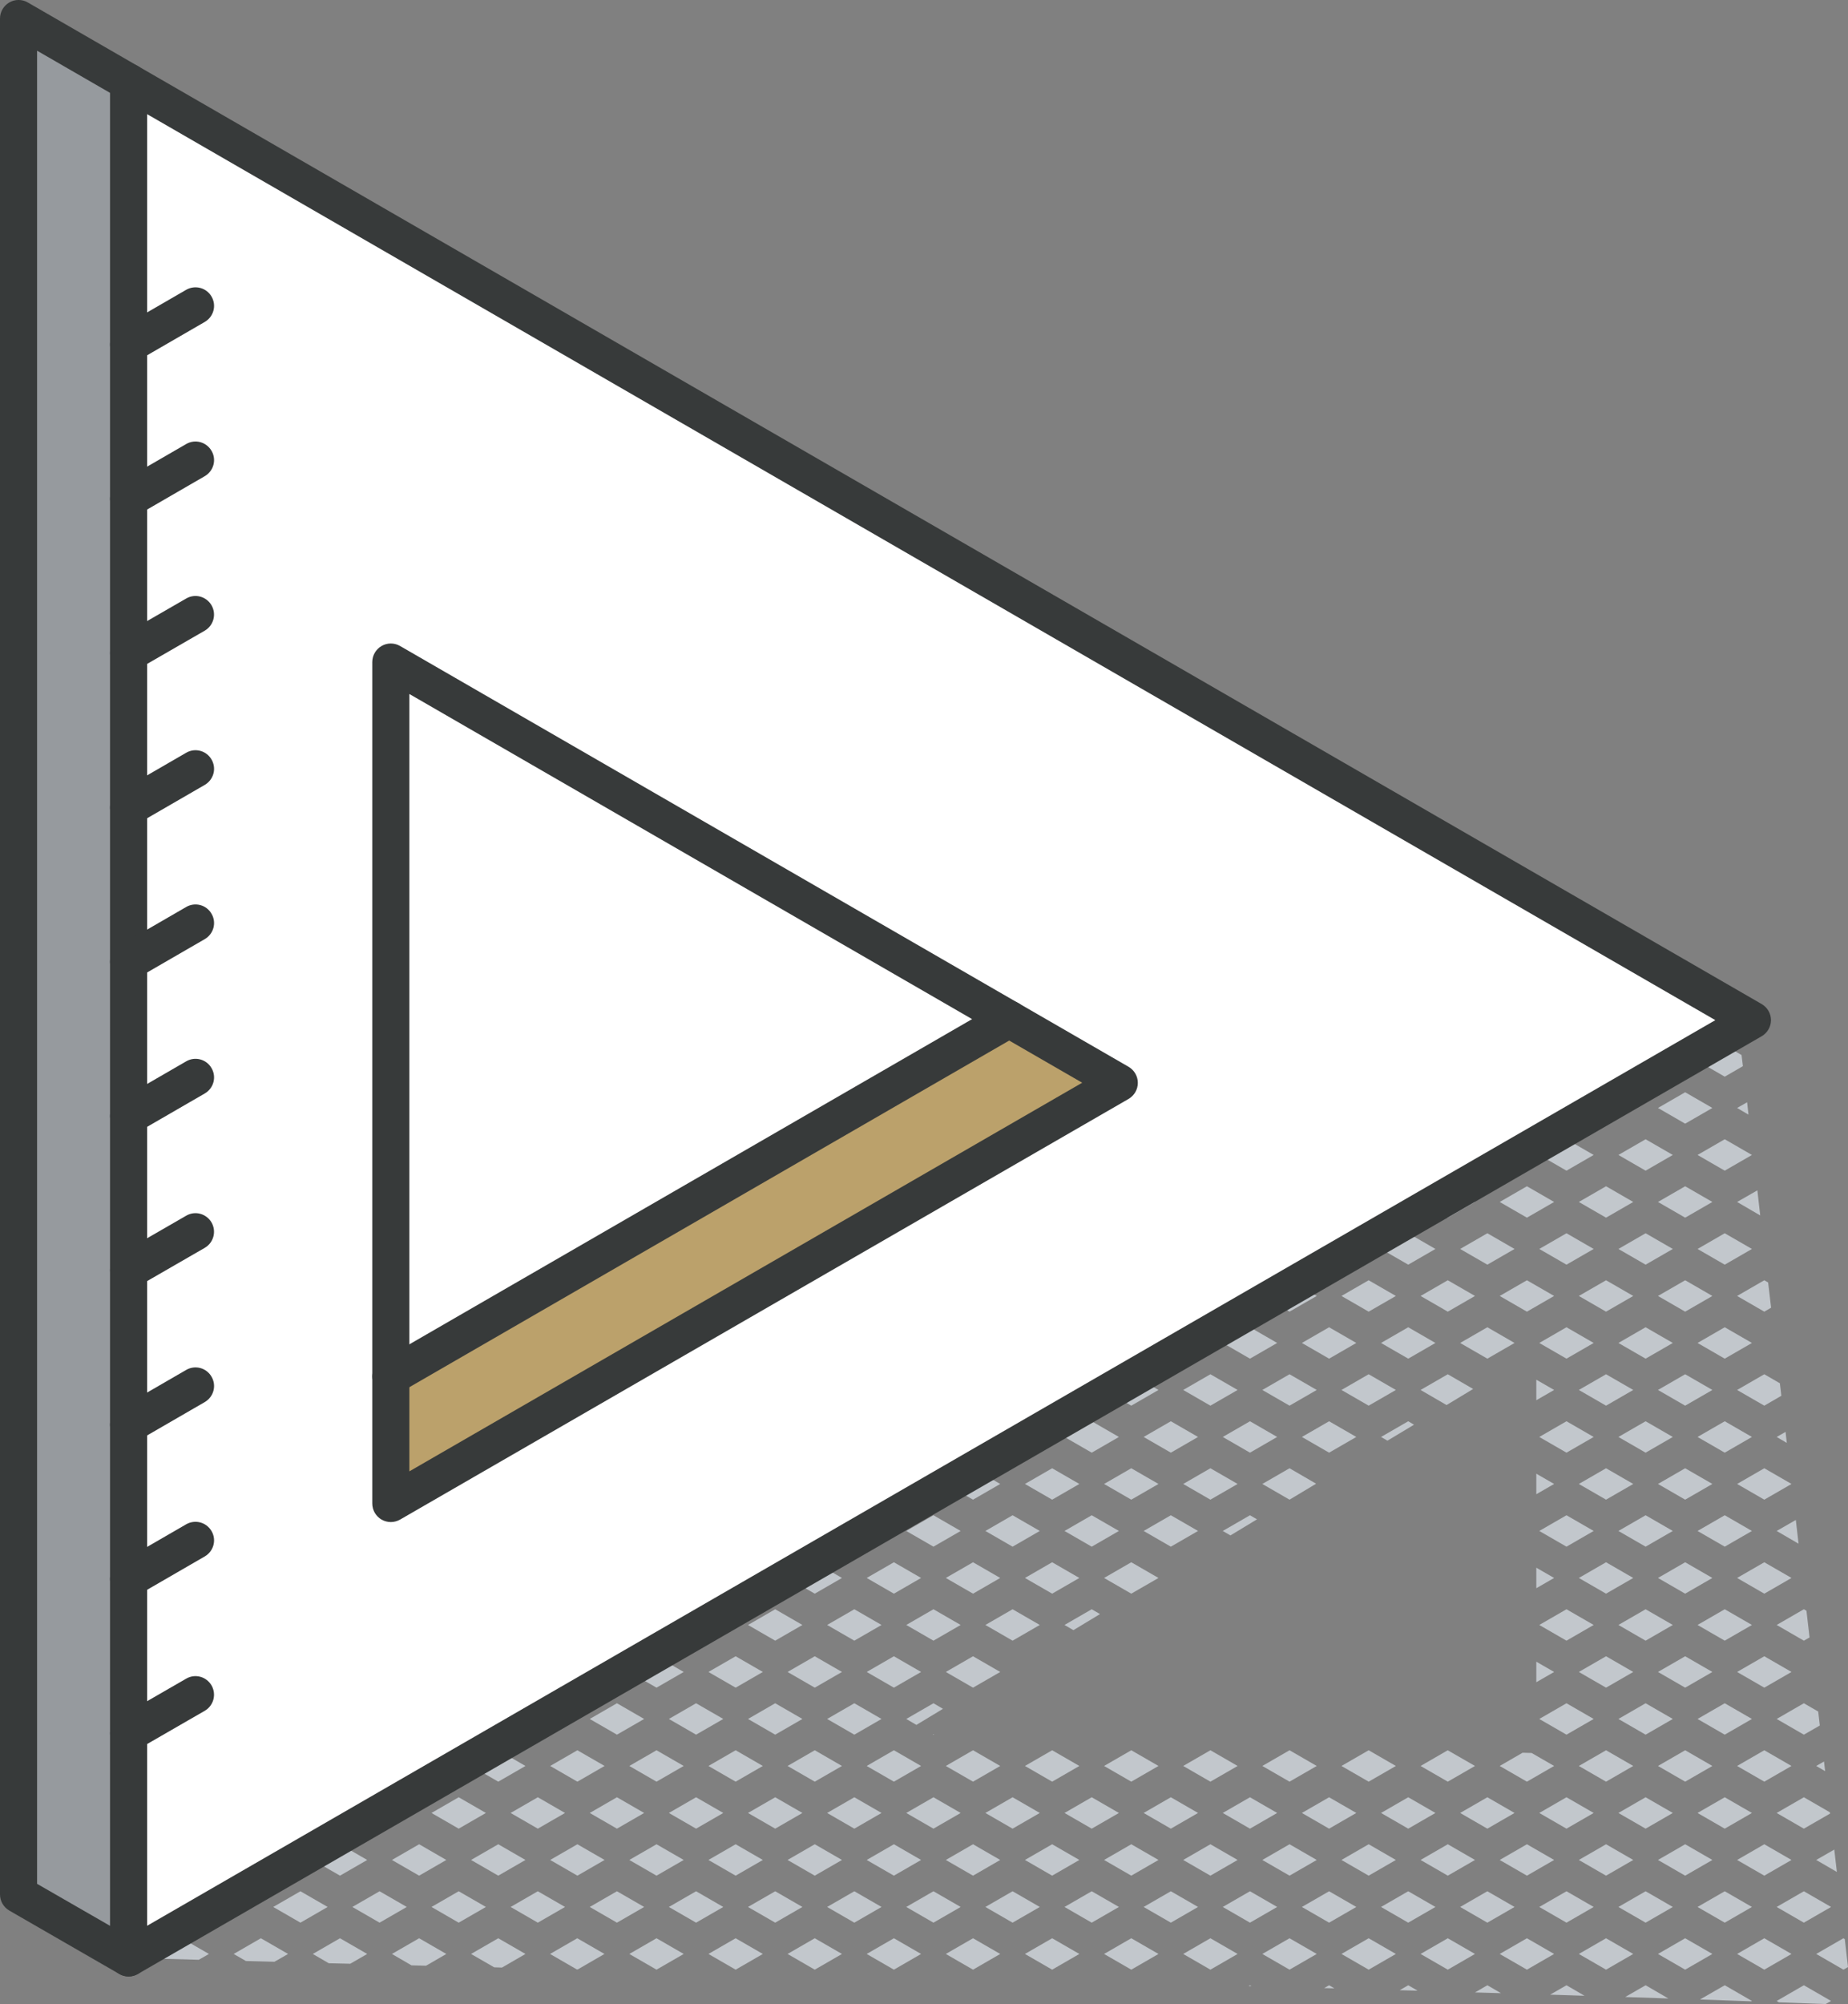 <svg xmlns="http://www.w3.org/2000/svg" id="Layer_2" viewBox="0 0 149.47 162.03"><rect x="0" y="0" width="149.47" height="162.03" fill="#808080" stroke="none"/><defs><style>.cls-1{fill:#fff;}.cls-2{fill:#969a9e;}.cls-3{fill:#bba16b;}.cls-4{fill:#c2c7cc;}.cls-5{fill:#373a3a;}</style></defs><g id="icons"><g><g><polygon class="cls-4" points="140.5 97.18 142.37 98.27 142.14 96.24 140.5 97.18"></polygon><polygon class="cls-4" points="143.7 116.18 144.52 116.66 144.42 115.77 143.7 116.18"></polygon><polygon class="cls-4" points="142.7 113.65 144.08 112.85 143.96 111.84 142.7 111.11 140.5 112.38 142.7 113.65"></polygon><polygon class="cls-4" points="143.7 123.78 145.47 124.81 145.25 122.89 143.7 123.78"></polygon><polygon class="cls-4" points="145.9 130.11 143.7 131.38 145.9 132.65 146.36 132.39 146.11 130.23 145.9 130.11"></polygon><polygon class="cls-4" points="145.9 137.71 143.7 138.98 145.9 140.25 147.19 139.51 147.06 138.38 145.9 137.71"></polygon><polygon class="cls-4" points="148.02 146.63 148.01 146.53 145.9 145.31 143.7 146.58 145.9 147.85 148.02 146.63"></polygon><polygon class="cls-4" points="146.9 142.78 147.62 143.2 147.53 142.42 146.9 142.78"></polygon><polygon class="cls-4" points="142.7 144.05 144.9 142.78 142.7 141.51 140.5 142.78 142.7 144.05"></polygon><polygon class="cls-4" points="148.1 154.18 145.9 152.91 143.7 154.18 145.9 155.45 148.1 154.18"></polygon><polygon class="cls-4" points="148.36 149.54 146.9 150.38 148.57 151.35 148.36 149.54"></polygon><polygon class="cls-4" points="142.7 151.65 144.9 150.38 142.7 149.11 140.5 150.38 142.7 151.65"></polygon><polygon class="cls-4" points="145.9 160.51 143.7 161.78 143.88 161.89 147.66 162.03 148.1 161.78 145.9 160.51"></polygon><polygon class="cls-4" points="149.47 159.04 149.21 156.78 149.1 156.71 146.9 157.98 149.1 159.25 149.47 159.04"></polygon><polygon class="cls-4" points="137.3 85.78 139.5 87.05 140.97 86.2 140.86 85.3 139.5 84.51 137.3 85.78"></polygon><polygon class="cls-4" points="137.3 93.38 139.5 94.65 141.7 93.38 139.5 92.11 137.3 93.38"></polygon><polygon class="cls-4" points="140.5 89.58 141.42 90.12 141.31 89.12 140.5 89.58"></polygon><polygon class="cls-4" points="139.5 99.71 137.3 100.98 139.5 102.25 141.7 100.98 139.5 99.71"></polygon><polygon class="cls-4" points="141.7 108.58 139.5 107.31 137.3 108.58 139.5 109.85 141.7 108.58"></polygon><polygon class="cls-4" points="142.7 103.51 140.5 104.78 142.7 106.05 143.25 105.73 143.01 103.69 142.7 103.51"></polygon><polygon class="cls-4" points="142.7 118.71 140.5 119.98 142.7 121.25 144.9 119.98 142.7 118.71"></polygon><polygon class="cls-4" points="139.5 114.91 137.3 116.18 139.5 117.45 141.7 116.18 139.5 114.91"></polygon><polygon class="cls-4" points="137.3 123.78 139.5 125.05 141.7 123.78 139.5 122.51 137.3 123.78"></polygon><polygon class="cls-4" points="139.5 130.11 137.3 131.38 139.5 132.65 141.7 131.38 139.5 130.11"></polygon><polygon class="cls-4" points="142.7 126.31 140.5 127.58 142.7 128.85 144.9 127.58 142.7 126.31"></polygon><polygon class="cls-4" points="141.7 138.98 139.5 137.71 137.3 138.98 139.5 140.25 141.7 138.98"></polygon><polygon class="cls-4" points="142.7 133.91 140.5 135.18 142.7 136.45 144.9 135.18 142.7 133.91"></polygon><polygon class="cls-4" points="141.7 146.58 139.5 145.31 137.3 146.58 139.5 147.85 141.7 146.58"></polygon><polygon class="cls-4" points="139.5 152.91 137.3 154.18 139.5 155.45 141.7 154.18 139.5 152.91"></polygon><polygon class="cls-4" points="141.7 161.78 139.5 160.51 137.5 161.66 141.65 161.81 141.7 161.78"></polygon><polygon class="cls-4" points="142.7 156.71 140.5 157.98 142.7 159.25 144.9 157.98 142.7 156.71"></polygon><polygon class="cls-4" points="133.59 84.8 131.42 86.09 133.1 87.05 135.3 85.78 133.59 84.8"></polygon><polygon class="cls-4" points="138.5 81.98 138.4 81.93 136.23 83.22 136.3 83.25 138.5 81.98"></polygon><polygon class="cls-4" points="130.9 93.38 133.1 94.65 135.3 93.38 133.1 92.11 130.9 93.38"></polygon><polygon class="cls-4" points="136.3 90.85 138.5 89.58 136.3 88.31 134.1 89.58 136.3 90.85"></polygon><polygon class="cls-4" points="130.9 100.98 133.1 102.25 135.3 100.98 133.1 99.71 130.9 100.98"></polygon><polygon class="cls-4" points="134.1 97.18 136.3 98.45 138.5 97.18 136.3 95.91 134.1 97.18"></polygon><polygon class="cls-4" points="133.1 107.31 130.9 108.58 133.1 109.85 135.3 108.58 133.1 107.31"></polygon><polygon class="cls-4" points="138.5 104.78 136.3 103.51 134.1 104.78 136.3 106.05 138.5 104.78"></polygon><polygon class="cls-4" points="133.1 114.91 130.9 116.18 133.1 117.45 135.3 116.18 133.1 114.91"></polygon><polygon class="cls-4" points="136.3 111.11 134.1 112.38 136.3 113.65 138.5 112.38 136.3 111.11"></polygon><polygon class="cls-4" points="133.1 122.51 130.9 123.78 133.1 125.05 135.3 123.78 133.1 122.51"></polygon><polygon class="cls-4" points="136.3 118.71 134.1 119.98 136.3 121.25 138.5 119.98 136.3 118.71"></polygon><polygon class="cls-4" points="130.9 131.38 133.1 132.65 135.3 131.38 133.1 130.11 130.9 131.38"></polygon><polygon class="cls-4" points="134.1 127.58 136.3 128.85 138.5 127.58 136.3 126.31 134.1 127.58"></polygon><polygon class="cls-4" points="135.3 138.98 133.1 137.71 130.9 138.98 133.1 140.25 135.3 138.98"></polygon><polygon class="cls-4" points="138.5 135.18 136.3 133.91 134.1 135.18 136.3 136.45 138.5 135.18"></polygon><polygon class="cls-4" points="133.1 145.31 130.9 146.58 133.1 147.85 135.3 146.58 133.1 145.31"></polygon><polygon class="cls-4" points="138.5 142.78 136.3 141.51 134.1 142.78 136.3 144.05 138.5 142.78"></polygon><polygon class="cls-4" points="133.1 152.91 130.9 154.18 133.1 155.45 135.3 154.18 133.1 152.91"></polygon><polygon class="cls-4" points="138.5 150.38 136.3 149.11 134.1 150.38 136.3 151.65 138.5 150.38"></polygon><polygon class="cls-4" points="133.1 160.51 131.45 161.46 134.94 161.58 133.1 160.51"></polygon><polygon class="cls-4" points="138.5 157.98 136.3 156.71 134.1 157.98 136.3 159.25 138.5 157.98"></polygon><polygon class="cls-4" points="124.5 93.38 126.7 94.65 128.9 93.38 126.7 92.11 124.5 93.38"></polygon><polygon class="cls-4" points="129.9 88.31 127.7 89.58 129.9 90.85 132.1 89.58 129.9 88.31"></polygon><polygon class="cls-4" points="124.5 100.98 126.7 102.25 128.9 100.98 126.7 99.71 124.5 100.98"></polygon><polygon class="cls-4" points="127.7 97.18 129.9 98.45 132.1 97.18 129.9 95.91 127.7 97.18"></polygon><polygon class="cls-4" points="126.7 145.31 124.5 146.58 126.7 147.85 128.9 146.58 126.7 145.31"></polygon><polygon class="cls-4" points="128.9 154.18 126.7 152.91 124.5 154.18 126.7 155.45 128.9 154.18"></polygon><polygon class="cls-4" points="132.1 150.38 129.9 149.11 127.7 150.38 129.9 151.65 132.1 150.38"></polygon><polygon class="cls-4" points="126.7 160.51 125.38 161.27 128.16 161.36 126.7 160.51"></polygon><polygon class="cls-4" points="129.9 159.25 132.1 157.98 129.9 156.71 127.7 157.98 129.9 159.25"></polygon><polygon class="cls-4" points="120.82 92.41 118.66 93.71 120.3 94.65 122.5 93.38 120.82 92.41"></polygon><polygon class="cls-4" points="125.7 89.58 125.63 89.54 123.47 90.84 123.5 90.85 125.7 89.58"></polygon><polygon class="cls-4" points="118.1 100.98 120.3 102.25 122.5 100.98 120.3 99.71 118.1 100.98"></polygon><polygon class="cls-4" points="123.5 98.45 125.7 97.18 123.5 95.91 121.3 97.18 123.5 98.45"></polygon><polygon class="cls-4" points="123.5 149.11 121.3 150.38 123.5 151.65 125.7 150.38 123.5 149.11"></polygon><polygon class="cls-4" points="122.5 146.58 120.3 145.31 118.1 146.58 120.3 147.85 122.5 146.58"></polygon><polygon class="cls-4" points="120.3 152.91 118.1 154.18 120.3 155.45 122.5 154.18 120.3 152.91"></polygon><polygon class="cls-4" points="121.4 161.15 120.3 160.51 119.3 161.09 121.4 161.15"></polygon><polygon class="cls-4" points="125.7 157.98 123.5 156.71 121.3 157.98 123.5 159.25 125.7 157.98"></polygon><polygon class="cls-4" points="111.7 100.98 113.9 102.25 116.1 100.98 113.9 99.71 111.7 100.98"></polygon><polygon class="cls-4" points="117.1 95.91 114.9 97.18 117.1 98.45 119.3 97.18 117.1 95.91"></polygon><polygon class="cls-4" points="116.1 146.58 113.9 145.31 111.7 146.58 113.9 147.85 116.1 146.58"></polygon><polygon class="cls-4" points="113.9 152.91 111.7 154.18 113.9 155.45 116.1 154.18 113.9 152.91"></polygon><polygon class="cls-4" points="119.3 150.38 117.1 149.11 114.9 150.38 117.1 151.65 119.3 150.38"></polygon><polygon class="cls-4" points="113.9 160.51 113.21 160.91 114.66 160.95 113.9 160.51"></polygon><polygon class="cls-4" points="117.1 156.71 114.9 157.98 117.1 159.25 119.3 157.98 117.1 156.71"></polygon><polygon class="cls-4" points="105.89 101.32 107.5 102.25 109.7 100.98 108.05 100.03 105.89 101.32"></polygon><polygon class="cls-4" points="110.8 98.39 112.9 97.18 112.86 97.16 110.8 98.39"></polygon><polygon class="cls-4" points="110.7 149.11 108.5 150.38 110.7 151.65 112.9 150.38 110.7 149.11"></polygon><polygon class="cls-4" points="109.7 146.58 107.5 145.31 105.3 146.58 107.5 147.85 109.7 146.58"></polygon><polygon class="cls-4" points="107.5 152.91 105.3 154.18 107.5 155.45 109.7 154.18 107.5 152.91"></polygon><polygon class="cls-4" points="107.1 160.74 107.93 160.76 107.5 160.51 107.1 160.74"></polygon><polygon class="cls-4" points="112.9 157.98 110.7 156.71 108.5 157.98 110.7 159.25 112.9 157.98"></polygon><polygon class="cls-4" points="103.3 146.58 101.1 145.31 98.9 146.58 101.1 147.85 103.3 146.58"></polygon><polygon class="cls-4" points="101.1 152.91 98.9 154.18 101.1 155.45 103.3 154.18 101.1 152.91"></polygon><polygon class="cls-4" points="106.5 150.38 104.3 149.11 102.1 150.38 104.3 151.65 106.5 150.38"></polygon><polygon class="cls-4" points="100.98 160.58 101.22 160.58 101.1 160.51 100.98 160.58"></polygon><polygon class="cls-4" points="104.3 159.25 106.5 157.98 104.3 156.71 102.1 157.98 104.3 159.25"></polygon><polygon class="cls-4" points="96.9 146.58 94.7 145.31 92.5 146.58 94.7 147.85 96.9 146.58"></polygon><polygon class="cls-4" points="96.9 154.18 94.7 152.91 92.5 154.18 94.7 155.45 96.9 154.18"></polygon><polygon class="cls-4" points="100.1 150.38 97.9 149.11 95.7 150.38 97.9 151.65 100.1 150.38"></polygon><polygon class="cls-4" points="100.1 157.98 97.9 156.71 95.7 157.98 97.9 159.25 100.1 157.98"></polygon><polygon class="cls-4" points="91.5 149.11 89.3 150.38 91.5 151.65 93.7 150.38 91.5 149.11"></polygon><polygon class="cls-4" points="86.1 146.58 88.3 147.85 90.5 146.58 88.3 145.31 86.1 146.58"></polygon><polygon class="cls-4" points="90.5 154.18 88.3 152.91 86.1 154.18 88.3 155.45 90.5 154.18"></polygon><polygon class="cls-4" points="91.5 156.71 89.3 157.98 91.5 159.25 93.7 157.98 91.5 156.71"></polygon><polygon class="cls-4" points="79.7 146.58 81.9 147.85 84.1 146.58 81.9 145.31 79.7 146.58"></polygon><polygon class="cls-4" points="79.7 154.18 81.9 155.45 84.1 154.18 81.9 152.91 79.7 154.18"></polygon><polygon class="cls-4" points="82.9 150.38 85.1 151.65 87.3 150.38 85.1 149.11 82.9 150.38"></polygon><polygon class="cls-4" points="87.3 157.98 85.1 156.71 82.9 157.98 85.1 159.25 87.3 157.98"></polygon><polygon class="cls-4" points="75.5 147.85 77.7 146.58 75.5 145.31 73.3 146.58 75.5 147.85"></polygon><polygon class="cls-4" points="77.7 154.18 75.5 152.91 73.3 154.18 75.5 155.45 77.7 154.18"></polygon><polygon class="cls-4" points="76.5 150.38 78.7 151.65 80.9 150.38 78.7 149.11 76.5 150.38"></polygon><polygon class="cls-4" points="78.7 159.25 80.9 157.98 78.7 156.71 76.5 157.98 78.7 159.25"></polygon><polygon class="cls-4" points="67.58 124.18 69.1 125.05 71.3 123.78 69.75 122.89 67.58 124.18"></polygon><polygon class="cls-4" points="66.9 131.38 69.1 132.65 71.3 131.38 69.1 130.11 66.9 131.38"></polygon><polygon class="cls-4" points="69.1 140.25 71.3 138.98 69.1 137.71 66.9 138.98 69.1 140.25"></polygon><polygon class="cls-4" points="66.9 146.58 69.1 147.85 71.3 146.58 69.1 145.31 66.9 146.58"></polygon><polygon class="cls-4" points="66.9 154.18 69.1 155.45 71.3 154.18 69.1 152.91 66.9 154.18"></polygon><polygon class="cls-4" points="70.1 150.38 72.3 151.65 74.5 150.38 72.3 149.11 70.1 150.38"></polygon><polygon class="cls-4" points="72.3 156.71 70.1 157.98 72.3 159.25 74.5 157.98 72.3 156.71"></polygon><polygon class="cls-4" points="57.3 135.18 59.5 136.45 61.7 135.18 59.5 133.91 57.3 135.18"></polygon><polygon class="cls-4" points="62.7 132.65 64.9 131.38 62.7 130.11 60.5 131.38 62.7 132.65"></polygon><polygon class="cls-4" points="63.7 127.58 65.9 128.85 68.1 127.58 65.9 126.31 63.7 127.58"></polygon><polygon class="cls-4" points="60.5 138.98 62.7 140.25 64.9 138.98 62.7 137.71 60.5 138.98"></polygon><polygon class="cls-4" points="63.7 135.18 65.9 136.45 68.1 135.18 65.9 133.91 63.7 135.18"></polygon><polygon class="cls-4" points="60.5 146.58 62.7 147.85 64.9 146.58 62.7 145.31 60.5 146.58"></polygon><polygon class="cls-4" points="63.7 142.78 65.9 144.05 68.1 142.78 65.9 141.51 63.7 142.78"></polygon><polygon class="cls-4" points="60.5 154.18 62.7 155.45 64.9 154.18 62.7 152.91 60.5 154.18"></polygon><polygon class="cls-4" points="63.7 150.38 65.9 151.65 68.1 150.38 65.9 149.11 63.7 150.38"></polygon><polygon class="cls-4" points="68.1 157.98 65.9 156.71 63.7 157.98 65.9 159.25 68.1 157.98"></polygon><polygon class="cls-4" points="54.82 131.8 56.3 132.65 58.5 131.38 56.98 130.51 54.82 131.8"></polygon><polygon class="cls-4" points="54.1 138.98 56.3 140.25 58.5 138.98 56.3 137.71 54.1 138.98"></polygon><polygon class="cls-4" points="56.3 147.85 58.5 146.58 56.3 145.31 54.1 146.58 56.3 147.85"></polygon><polygon class="cls-4" points="57.3 142.78 59.5 144.05 61.7 142.78 59.5 141.51 57.3 142.78"></polygon><polygon class="cls-4" points="54.1 154.18 56.3 155.45 58.5 154.18 56.3 152.91 54.1 154.18"></polygon><polygon class="cls-4" points="59.5 151.65 61.7 150.38 59.5 149.11 57.3 150.38 59.5 151.65"></polygon><polygon class="cls-4" points="61.7 157.98 59.5 156.71 57.3 157.98 59.5 159.25 61.7 157.98"></polygon><polygon class="cls-4" points="49.9 140.25 52.1 138.98 49.9 137.71 47.7 138.98 49.9 140.25"></polygon><polygon class="cls-4" points="50.9 135.18 53.1 136.45 55.3 135.18 53.1 133.91 50.9 135.18"></polygon><polygon class="cls-4" points="47.7 146.58 49.9 147.85 52.1 146.58 49.9 145.31 47.7 146.58"></polygon><polygon class="cls-4" points="53.1 144.05 55.3 142.78 53.1 141.51 50.9 142.78 53.1 144.05"></polygon><polygon class="cls-4" points="49.9 155.45 52.1 154.18 49.9 152.91 47.7 154.18 49.9 155.45"></polygon><polygon class="cls-4" points="50.9 150.38 53.1 151.65 55.3 150.38 53.1 149.11 50.9 150.38"></polygon><polygon class="cls-4" points="53.1 159.25 55.3 157.98 53.1 156.71 50.9 157.98 53.1 159.25"></polygon><polygon class="cls-4" points="43.5 140.25 45.7 138.98 44.21 138.13 42.05 139.42 43.5 140.25"></polygon><polygon class="cls-4" points="43.5 147.85 45.7 146.58 43.5 145.31 41.3 146.58 43.5 147.85"></polygon><polygon class="cls-4" points="44.5 142.78 46.7 144.05 48.9 142.78 46.7 141.51 44.5 142.78"></polygon><polygon class="cls-4" points="43.5 155.45 45.7 154.18 43.5 152.91 41.3 154.18 43.5 155.45"></polygon><polygon class="cls-4" points="46.7 151.65 48.9 150.38 46.7 149.11 44.5 150.38 46.7 151.65"></polygon><path class="cls-4" d="M46.65,159.23h.08l2.16-1.25-2.2-1.27-2.2,1.27,2.16,1.25Z"></path><polygon class="cls-4" points="37.1 147.85 39.3 146.58 37.1 145.31 34.9 146.58 37.1 147.85"></polygon><polygon class="cls-4" points="40.3 144.05 42.5 142.78 40.3 141.51 38.1 142.78 40.3 144.05"></polygon><polygon class="cls-4" points="34.9 154.18 37.1 155.45 39.3 154.18 37.1 152.91 34.9 154.18"></polygon><polygon class="cls-4" points="38.1 150.38 40.3 151.65 42.5 150.38 40.3 149.11 38.1 150.38"></polygon><polygon class="cls-4" points="38.1 157.98 39.97 159.06 40.6 159.08 42.5 157.98 40.3 156.71 38.1 157.98"></polygon><polygon class="cls-4" points="29.28 147.04 30.7 147.85 32.9 146.58 31.44 145.74 29.28 147.04"></polygon><polygon class="cls-4" points="28.5 154.18 30.7 155.45 32.9 154.18 30.7 152.91 28.5 154.18"></polygon><polygon class="cls-4" points="31.7 150.38 33.9 151.65 36.1 150.38 33.9 149.11 31.7 150.38"></polygon><polygon class="cls-4" points="31.7 157.98 33.28 158.9 34.46 158.93 36.1 157.98 33.9 156.71 31.7 157.98"></polygon><polygon class="cls-4" points="22.1 154.18 24.3 155.45 26.5 154.18 24.3 152.91 22.1 154.18"></polygon><polygon class="cls-4" points="27.5 151.65 29.7 150.38 27.5 149.11 25.3 150.38 27.5 151.65"></polygon><polygon class="cls-4" points="25.3 157.98 26.59 158.73 28.33 158.77 29.7 157.98 27.5 156.71 25.3 157.98"></polygon><polygon class="cls-4" points="16.51 154.65 17.9 155.45 20.1 154.18 18.68 153.36 16.51 154.65"></polygon><polygon class="cls-4" points="22.2 158.61 23.3 157.98 21.1 156.71 18.9 157.98 19.89 158.55 22.2 158.61"></polygon><polygon class="cls-4" points="13.18 158.37 16.08 158.45 16.9 157.98 14.7 156.71 12.5 157.98 13.18 158.37"></polygon><polygon class="cls-4" points="126.7 107.31 124.5 108.58 126.7 109.85 128.9 108.58 126.7 107.31"></polygon><polygon class="cls-4" points="129.9 103.51 127.7 104.78 129.9 106.05 132.1 104.78 129.9 103.51"></polygon><polygon class="cls-4" points="126.7 114.91 124.5 116.18 126.7 117.45 128.9 116.18 126.7 114.91"></polygon><polygon class="cls-4" points="129.9 111.11 127.7 112.38 129.9 113.65 132.1 112.38 129.9 111.11"></polygon><polygon class="cls-4" points="126.7 122.51 124.5 123.78 126.7 125.05 128.9 123.78 126.7 122.51"></polygon><polygon class="cls-4" points="129.9 118.71 127.7 119.98 129.9 121.25 132.1 119.98 129.9 118.71"></polygon><polygon class="cls-4" points="128.9 131.38 126.7 130.11 124.5 131.38 126.7 132.65 128.9 131.38"></polygon><polygon class="cls-4" points="129.9 126.31 127.7 127.58 129.9 128.85 132.1 127.58 129.9 126.31"></polygon><polygon class="cls-4" points="129.9 141.51 127.7 142.78 129.9 144.05 132.1 142.78 129.9 141.51"></polygon><polygon class="cls-4" points="126.7 137.71 124.5 138.98 126.7 140.25 128.9 138.98 126.7 137.71"></polygon><polygon class="cls-4" points="129.9 136.45 132.1 135.18 129.9 133.91 127.7 135.18 129.9 136.45"></polygon><polygon class="cls-4" points="120.3 107.31 118.1 108.58 120.3 109.85 122.5 108.58 120.3 107.31"></polygon><polygon class="cls-4" points="121.3 104.78 123.5 106.05 125.7 104.78 123.5 103.51 121.3 104.78"></polygon><polygon class="cls-4" points="124.26 111.55 124.26 113.21 125.7 112.38 124.26 111.55"></polygon><polygon class="cls-4" points="124.26 119.15 124.26 120.81 125.7 119.98 124.26 119.15"></polygon><polygon class="cls-4" points="124.26 126.75 124.26 128.41 125.7 127.58 124.26 126.75"></polygon><polygon class="cls-4" points="123.88 141.73 123.15 141.71 121.3 142.78 123.5 144.05 125.7 142.78 123.88 141.73"></polygon><polygon class="cls-4" points="124.26 136.01 125.7 135.18 124.26 134.35 124.26 136.01"></polygon><polygon class="cls-4" points="111.7 108.58 113.9 109.85 116.1 108.58 113.9 107.31 111.7 108.58"></polygon><polygon class="cls-4" points="114.9 104.78 117.1 106.05 119.3 104.78 117.1 103.51 114.9 104.78"></polygon><polygon class="cls-4" points="113.9 114.91 111.7 116.18 112.22 116.48 114.37 115.19 113.9 114.91"></polygon><polygon class="cls-4" points="114.9 112.38 117 113.6 119.15 112.3 117.1 111.11 114.9 112.38"></polygon><polygon class="cls-4" points="114.9 142.78 117.1 144.05 119.3 142.78 117.11 141.52 117.08 141.52 114.9 142.78"></polygon><polygon class="cls-4" points="105.3 108.58 107.5 109.85 109.7 108.58 107.5 107.31 105.3 108.58"></polygon><polygon class="cls-4" points="108.5 104.78 110.7 106.05 112.9 104.78 110.7 103.51 108.5 104.78"></polygon><polygon class="cls-4" points="109.7 116.18 107.5 114.91 105.3 116.18 107.5 117.45 109.7 116.18"></polygon><polygon class="cls-4" points="108.5 112.38 110.7 113.65 112.9 112.38 110.7 111.11 108.5 112.38"></polygon><polygon class="cls-4" points="112.9 142.78 110.7 141.51 108.5 142.78 110.7 144.05 112.9 142.78"></polygon><polygon class="cls-4" points="101.1 109.85 103.3 108.58 101.1 107.31 98.9 108.58 101.1 109.85"></polygon><polygon class="cls-4" points="104.3 106.05 106.5 104.78 104.3 103.51 102.1 104.78 104.3 106.05"></polygon><polygon class="cls-4" points="101.1 114.91 98.9 116.18 101.1 117.45 103.3 116.18 101.1 114.91"></polygon><polygon class="cls-4" points="102.1 112.38 104.3 113.65 106.5 112.38 104.3 111.11 102.1 112.38"></polygon><polygon class="cls-4" points="101.1 122.51 98.9 123.78 99.52 124.14 101.67 122.84 101.1 122.51"></polygon><polygon class="cls-4" points="102.1 119.98 104.3 121.25 106.45 119.96 104.3 118.71 102.1 119.98"></polygon><polygon class="cls-4" points="106.5 142.78 104.3 141.51 102.1 142.78 104.3 144.05 106.5 142.78"></polygon><polygon class="cls-4" points="93.12 108.94 94.7 109.85 96.9 108.58 95.28 107.65 93.12 108.94"></polygon><path class="cls-4" d="M100.1,104.78l-.15,.09,.15-.09Z"></path><polygon class="cls-4" points="94.7 117.45 96.9 116.18 94.7 114.91 92.5 116.18 94.7 117.45"></polygon><polygon class="cls-4" points="95.7 112.38 97.9 113.65 100.1 112.38 97.9 111.11 95.7 112.38"></polygon><polygon class="cls-4" points="92.5 123.78 94.7 125.05 96.9 123.78 94.7 122.51 92.5 123.78"></polygon><polygon class="cls-4" points="95.7 119.98 97.9 121.25 100.1 119.98 97.9 118.71 95.7 119.98"></polygon><polygon class="cls-4" points="95.7 142.78 97.9 144.05 100.1 142.78 97.9 141.51 95.7 142.78"></polygon><polygon class="cls-4" points="88.3 117.45 90.5 116.18 88.3 114.91 86.1 116.18 88.3 117.45"></polygon><polygon class="cls-4" points="91.5 113.65 93.7 112.38 91.5 111.11 89.3 112.38 91.5 113.65"></polygon><polygon class="cls-4" points="86.1 123.78 88.3 125.05 90.5 123.78 88.3 122.51 86.1 123.78"></polygon><polygon class="cls-4" points="89.3 119.98 91.5 121.25 93.7 119.98 91.5 118.71 89.3 119.98"></polygon><polygon class="cls-4" points="86.82 131.8 88.97 130.5 88.3 130.11 86.1 131.38 86.82 131.8"></polygon><polygon class="cls-4" points="89.3 127.58 91.5 128.85 93.7 127.58 91.5 126.31 89.3 127.58"></polygon><polygon class="cls-4" points="91.5 144.05 93.7 142.78 91.5 141.51 89.3 142.78 91.5 144.05"></polygon><polygon class="cls-4" points="80.35 116.56 81.9 117.45 84.1 116.18 82.52 115.27 80.35 116.56"></polygon><polygon class="cls-4" points="81.9 125.05 84.1 123.78 81.9 122.51 79.7 123.78 81.9 125.05"></polygon><polygon class="cls-4" points="82.9 119.98 85.1 121.25 87.3 119.98 85.1 118.71 82.9 119.98"></polygon><polygon class="cls-4" points="79.7 131.38 81.9 132.65 84.1 131.38 81.9 130.11 79.7 131.38"></polygon><polygon class="cls-4" points="85.1 128.85 87.3 127.58 85.1 126.31 82.9 127.58 85.1 128.85"></polygon><polygon class="cls-4" points="82.9 142.78 85.1 144.05 87.3 142.78 85.1 141.51 82.9 142.78"></polygon><polygon class="cls-4" points="75.5 125.05 77.7 123.78 75.5 122.51 73.3 123.78 75.5 125.05"></polygon><polygon class="cls-4" points="76.5 119.98 78.7 121.25 80.9 119.98 78.7 118.71 76.5 119.98"></polygon><polygon class="cls-4" points="70.1 135.18 72.3 136.45 74.5 135.18 72.3 133.91 70.1 135.18"></polygon><polygon class="cls-4" points="73.3 131.38 75.5 132.65 77.7 131.38 75.5 130.11 73.3 131.38"></polygon><polygon class="cls-4" points="76.5 127.58 78.7 128.85 80.9 127.58 78.7 126.31 76.5 127.58"></polygon><polygon class="cls-4" points="70.1 127.58 72.3 128.85 74.5 127.58 72.3 126.31 70.1 127.58"></polygon><polygon class="cls-4" points="78.7 144.05 80.9 142.78 78.7 141.51 76.5 142.78 78.7 144.05"></polygon><polygon class="cls-4" points="75.5 137.71 73.3 138.98 74.12 139.46 76.27 138.16 75.5 137.71"></polygon><polygon class="cls-4" points="75.56 140.22 75.43 140.21 75.5 140.25 75.56 140.22"></polygon><polygon class="cls-4" points="72.3 144.05 74.5 142.78 72.3 141.51 70.1 142.78 72.3 144.05"></polygon><polygon class="cls-4" points="76.5 135.18 78.7 136.45 80.9 135.18 78.7 133.91 76.5 135.18"></polygon></g><g><g><path class="cls-1" d="M10.4,90.24V6.64L141.74,82.48,10.4,158.3V90.24Zm21.21,31.32l58.91-34.01L31.61,53.53V121.56Z"></path><polygon class="cls-3" points="90.53 87.55 31.61 121.56 31.61 111.29 81.62 82.4 90.53 87.55"></polygon><polygon class="cls-1" points="31.61 53.53 81.62 82.4 31.61 111.29 31.61 53.53"></polygon><polygon class="cls-2" points="10.4 149.13 10.4 158.3 1.5 153.17 1.5 1.5 10.4 6.64 10.4 149.13"></polygon></g><g><path class="cls-5" d="M10.4,159.8c-.25,0-.51-.06-.75-.2l-8.9-5.13c-.46-.27-.75-.76-.75-1.3V1.5C0,.96,.29,.47,.75,.2,1.21-.07,1.79-.07,2.25,.2L11.15,5.34c.72,.41,.96,1.33,.55,2.05s-1.33,.96-2.05,.55L3,4.1V152.31l8.15,4.69c.72,.41,.96,1.33,.55,2.05-.28,.48-.78,.75-1.3,.75Z"></path><path class="cls-5" d="M10.4,159.8c-.26,0-.52-.07-.75-.2-.46-.27-.75-.76-.75-1.3V6.64c0-.54,.29-1.03,.75-1.3,.46-.27,1.04-.27,1.5,0L142.49,81.18c.46,.27,.75,.76,.75,1.3s-.29,1.03-.75,1.3L11.15,159.6c-.23,.13-.49,.2-.75,.2ZM11.9,9.23V155.7l126.84-73.22L11.9,9.23Z"></path><path class="cls-5" d="M31.61,112.79c-.52,0-1.02-.27-1.3-.75-.41-.72-.17-1.63,.55-2.05l50.01-28.89c.72-.41,1.63-.17,2.05,.55,.41,.72,.17,1.63-.55,2.05l-50.01,28.89c-.24,.14-.49,.2-.75,.2Z"></path><path class="cls-5" d="M31.61,123.06c-.26,0-.52-.07-.75-.2-.46-.27-.75-.76-.75-1.3V53.53c0-.54,.29-1.03,.75-1.3,.46-.27,1.04-.27,1.5,0l58.92,34.02c.46,.27,.75,.76,.75,1.3s-.29,1.03-.75,1.3l-58.92,34.01c-.23,.13-.49,.2-.75,.2Zm1.5-66.94v62.84l54.42-31.42-54.42-31.43Z"></path><path class="cls-5" d="M10.4,141.64c-.52,0-1.02-.27-1.3-.75-.41-.72-.17-1.63,.55-2.05l5.41-3.12c.72-.42,1.63-.17,2.05,.55,.41,.72,.17,1.63-.55,2.05l-5.41,3.12c-.24,.14-.49,.2-.75,.2Z"></path><path class="cls-5" d="M10.4,129.17c-.52,0-1.02-.27-1.3-.75-.42-.72-.17-1.63,.55-2.05l5.41-3.13c.72-.41,1.63-.17,2.05,.55,.42,.72,.17,1.63-.55,2.05l-5.41,3.13c-.24,.14-.49,.2-.75,.2Z"></path><path class="cls-5" d="M10.4,116.69c-.52,0-1.02-.27-1.3-.75-.42-.72-.17-1.63,.55-2.05l5.41-3.13c.72-.42,1.64-.17,2.05,.55,.42,.72,.17,1.63-.55,2.05l-5.41,3.13c-.24,.14-.5,.2-.75,.2Z"></path><path class="cls-5" d="M10.4,104.21c-.52,0-1.02-.27-1.3-.75-.41-.72-.17-1.63,.55-2.05l5.41-3.12c.72-.42,1.63-.17,2.05,.55,.41,.72,.17,1.63-.55,2.05l-5.41,3.12c-.24,.14-.49,.2-.75,.2Z"></path><path class="cls-5" d="M10.4,91.74c-.52,0-1.02-.27-1.3-.75-.42-.72-.17-1.63,.55-2.05l5.41-3.13c.72-.42,1.64-.17,2.05,.55,.42,.72,.17,1.63-.55,2.05l-5.41,3.13c-.24,.14-.5,.2-.75,.2Z"></path><path class="cls-5" d="M10.4,79.26c-.52,0-1.02-.27-1.3-.75-.42-.72-.17-1.63,.55-2.05l5.41-3.13c.72-.42,1.64-.17,2.05,.55,.42,.72,.17,1.63-.55,2.05l-5.41,3.13c-.24,.14-.5,.2-.75,.2Z"></path><path class="cls-5" d="M10.4,66.79c-.52,0-1.02-.27-1.3-.75-.42-.72-.17-1.63,.55-2.05l5.41-3.13c.72-.42,1.64-.17,2.05,.55,.42,.72,.17,1.63-.55,2.05l-5.41,3.13c-.24,.14-.5,.2-.75,.2Z"></path><path class="cls-5" d="M10.4,54.31c-.52,0-1.02-.27-1.3-.75-.41-.72-.17-1.63,.55-2.05l5.41-3.12c.72-.42,1.63-.17,2.05,.55,.41,.72,.17,1.63-.55,2.05l-5.41,3.12c-.24,.14-.49,.2-.75,.2Z"></path><path class="cls-5" d="M10.4,41.83c-.52,0-1.02-.27-1.3-.75-.42-.72-.17-1.63,.55-2.05l5.41-3.13c.72-.42,1.63-.17,2.05,.55,.42,.72,.17,1.63-.55,2.05l-5.41,3.13c-.24,.14-.49,.2-.75,.2Z"></path><path class="cls-5" d="M10.4,29.36c-.52,0-1.02-.27-1.3-.75-.42-.72-.17-1.63,.55-2.05l5.41-3.13c.72-.41,1.64-.17,2.05,.55,.42,.72,.17,1.63-.55,2.05l-5.41,3.13c-.24,.14-.5,.2-.75,.2Z"></path></g></g></g></g></svg>